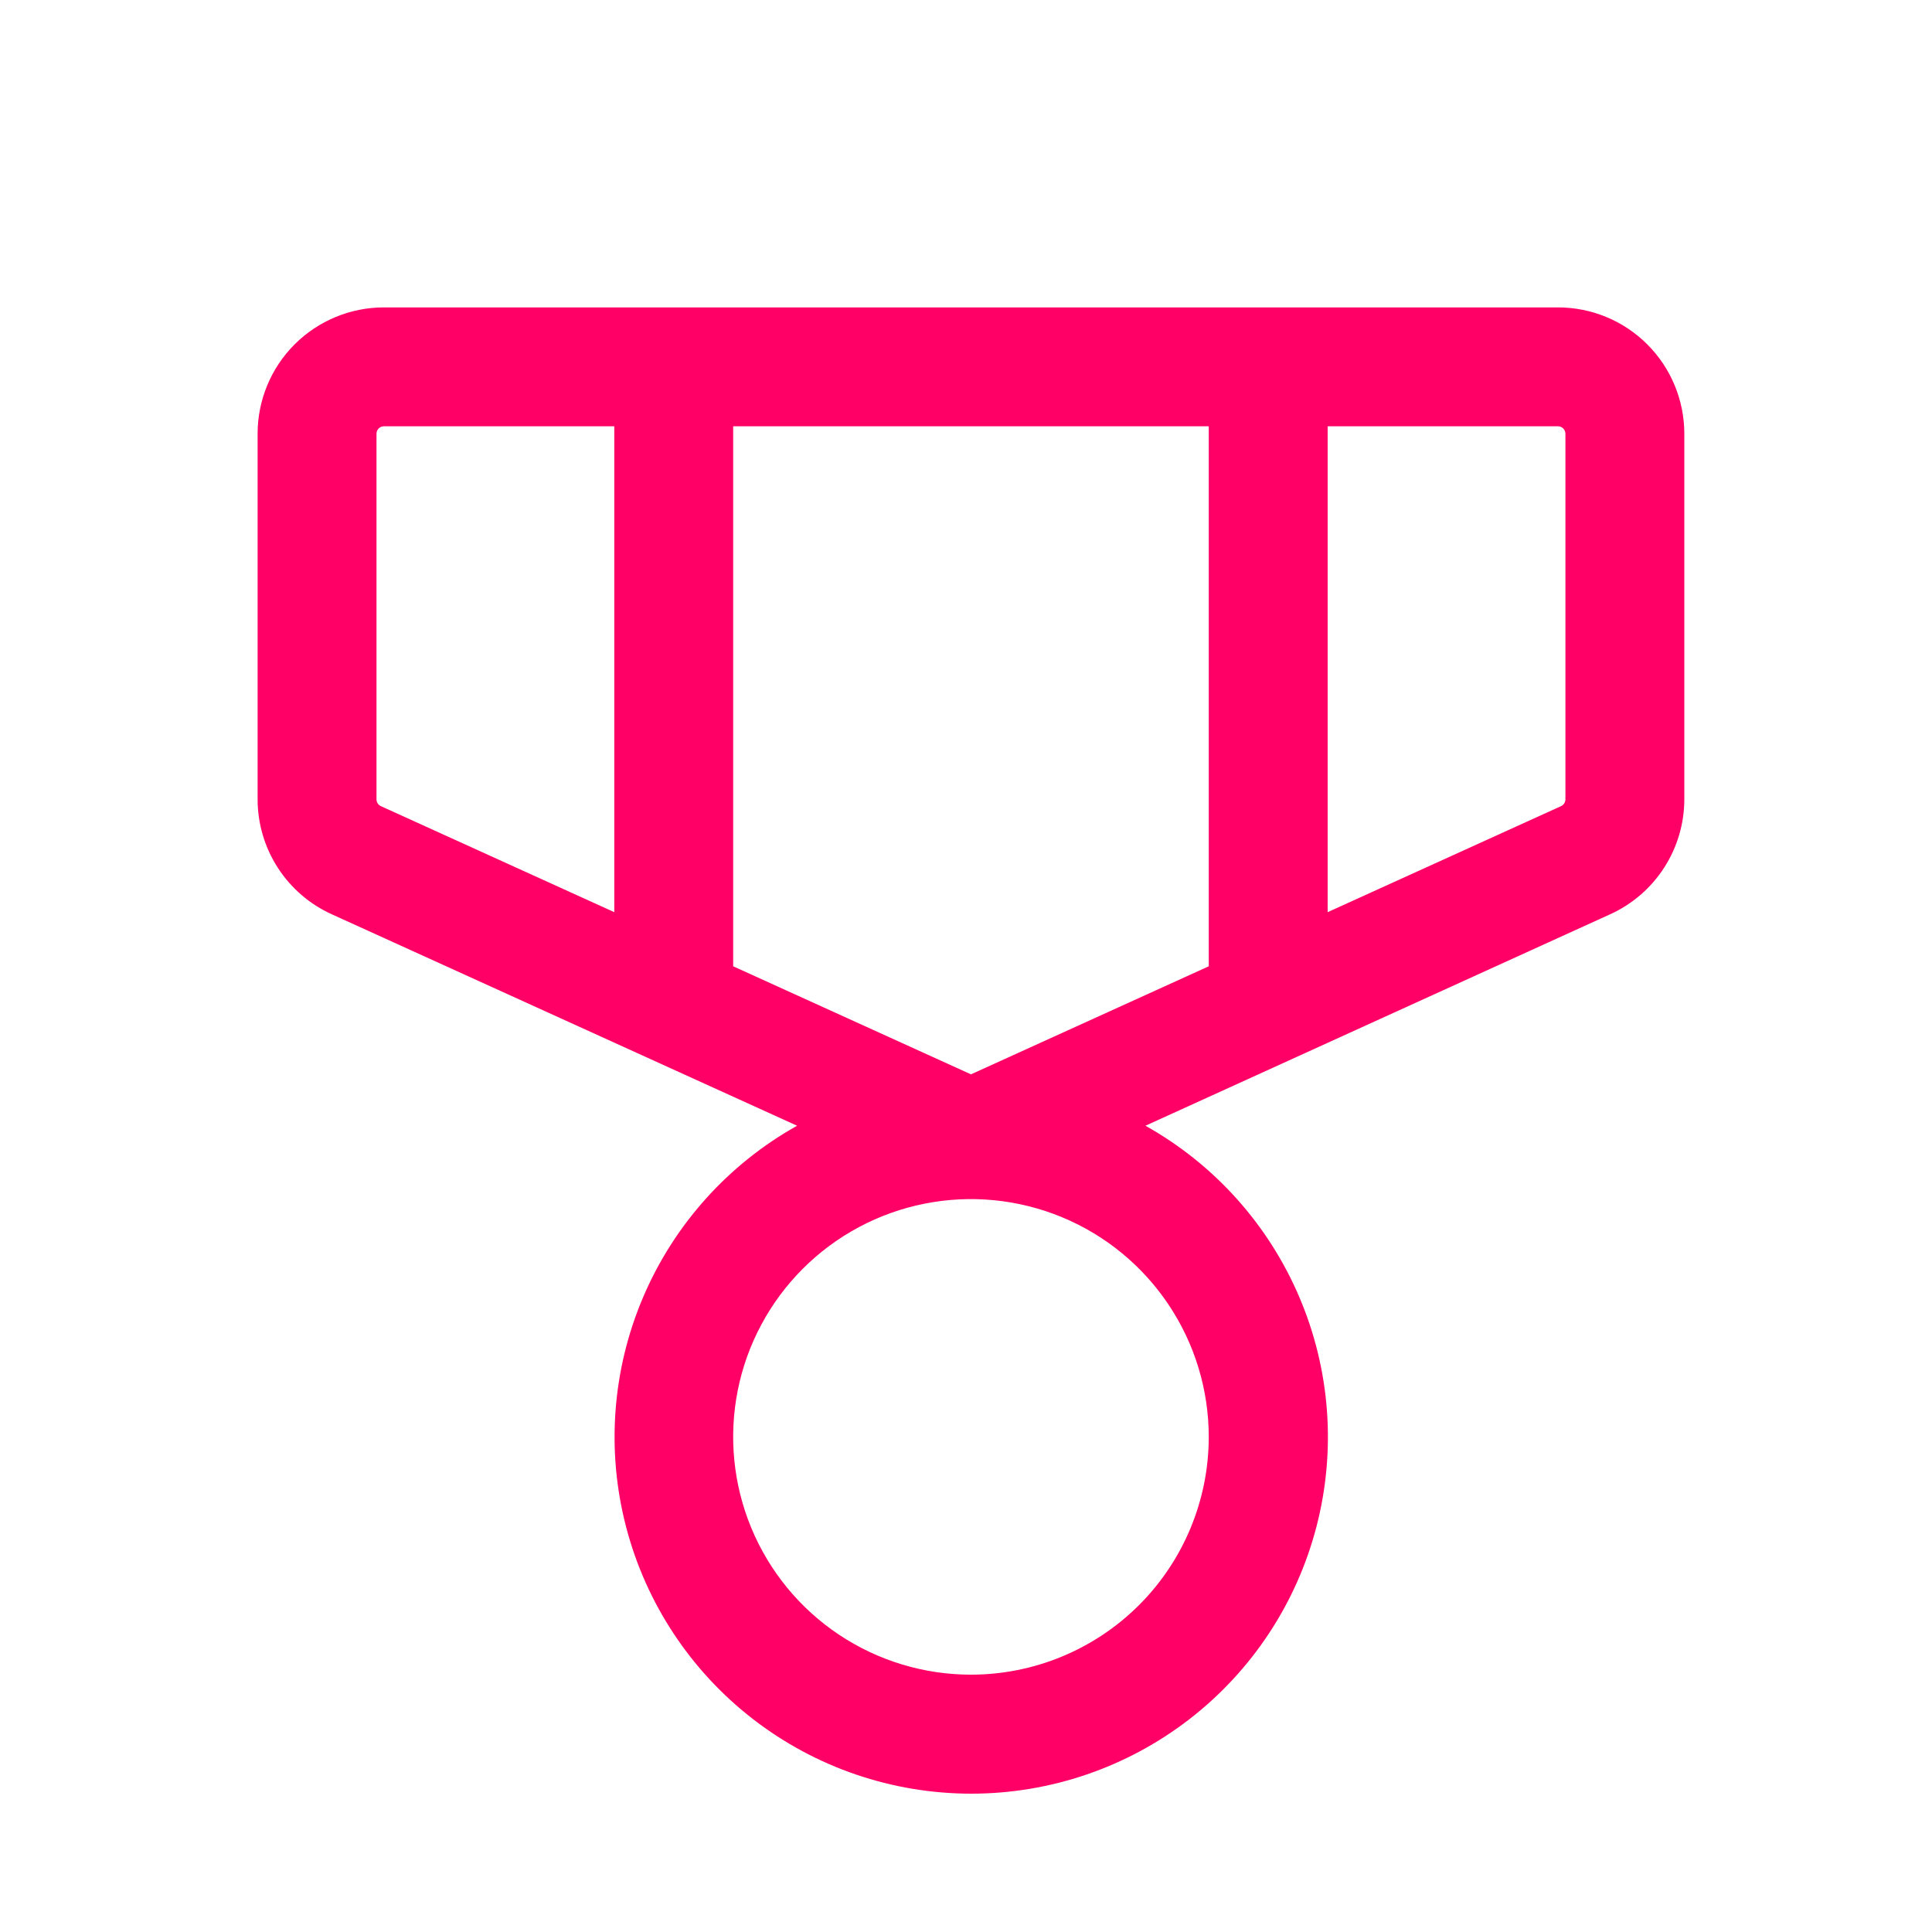 <svg width="65" height="65" viewBox="0 0 65 65" fill="none" xmlns="http://www.w3.org/2000/svg">
<path d="M52.417 10.342H12.917C11.79 10.342 10.709 10.79 9.911 11.587C9.114 12.384 8.667 13.465 8.667 14.592V26.895C8.668 27.711 8.904 28.51 9.347 29.196C9.791 29.882 10.422 30.426 11.167 30.762L26.817 37.874C24.499 39.171 22.678 41.2 21.637 43.643C20.596 46.086 20.395 48.805 21.065 51.374C21.735 53.944 23.238 56.218 25.34 57.842C27.441 59.466 30.021 60.346 32.677 60.346C35.332 60.346 37.912 59.466 40.014 57.842C42.115 56.218 43.618 53.944 44.288 51.374C44.958 48.805 44.757 46.086 43.716 43.643C42.676 41.2 40.854 39.171 38.537 37.874L54.167 30.762C54.911 30.426 55.542 29.882 55.986 29.196C56.429 28.51 56.666 27.711 56.667 26.895V14.592C56.667 13.465 56.219 12.384 55.422 11.587C54.625 10.79 53.544 10.342 52.417 10.342ZM40.667 14.342V32.51L32.667 36.145L24.667 32.51V14.342H40.667ZM12.667 26.895V14.592C12.667 14.526 12.693 14.462 12.74 14.415C12.787 14.368 12.85 14.342 12.917 14.342H20.667V30.689L12.814 27.122C12.77 27.102 12.733 27.07 12.707 27.03C12.681 26.99 12.667 26.943 12.667 26.895ZM32.667 56.342C31.084 56.342 29.538 55.873 28.222 54.994C26.907 54.115 25.881 52.865 25.276 51.404C24.67 49.942 24.512 48.333 24.82 46.781C25.129 45.23 25.891 43.804 27.01 42.685C28.129 41.566 29.554 40.804 31.106 40.496C32.658 40.187 34.266 40.346 35.728 40.951C37.19 41.556 38.439 42.582 39.318 43.898C40.197 45.213 40.667 46.76 40.667 48.342C40.667 50.464 39.824 52.499 38.324 53.999C36.823 55.499 34.788 56.342 32.667 56.342ZM52.667 26.895C52.666 26.943 52.653 26.99 52.626 27.03C52.6 27.07 52.563 27.102 52.519 27.122L44.667 30.689V14.342H52.417C52.483 14.342 52.547 14.368 52.593 14.415C52.64 14.462 52.667 14.526 52.667 14.592V26.895Z" fill="#FF0066"/>
</svg>
